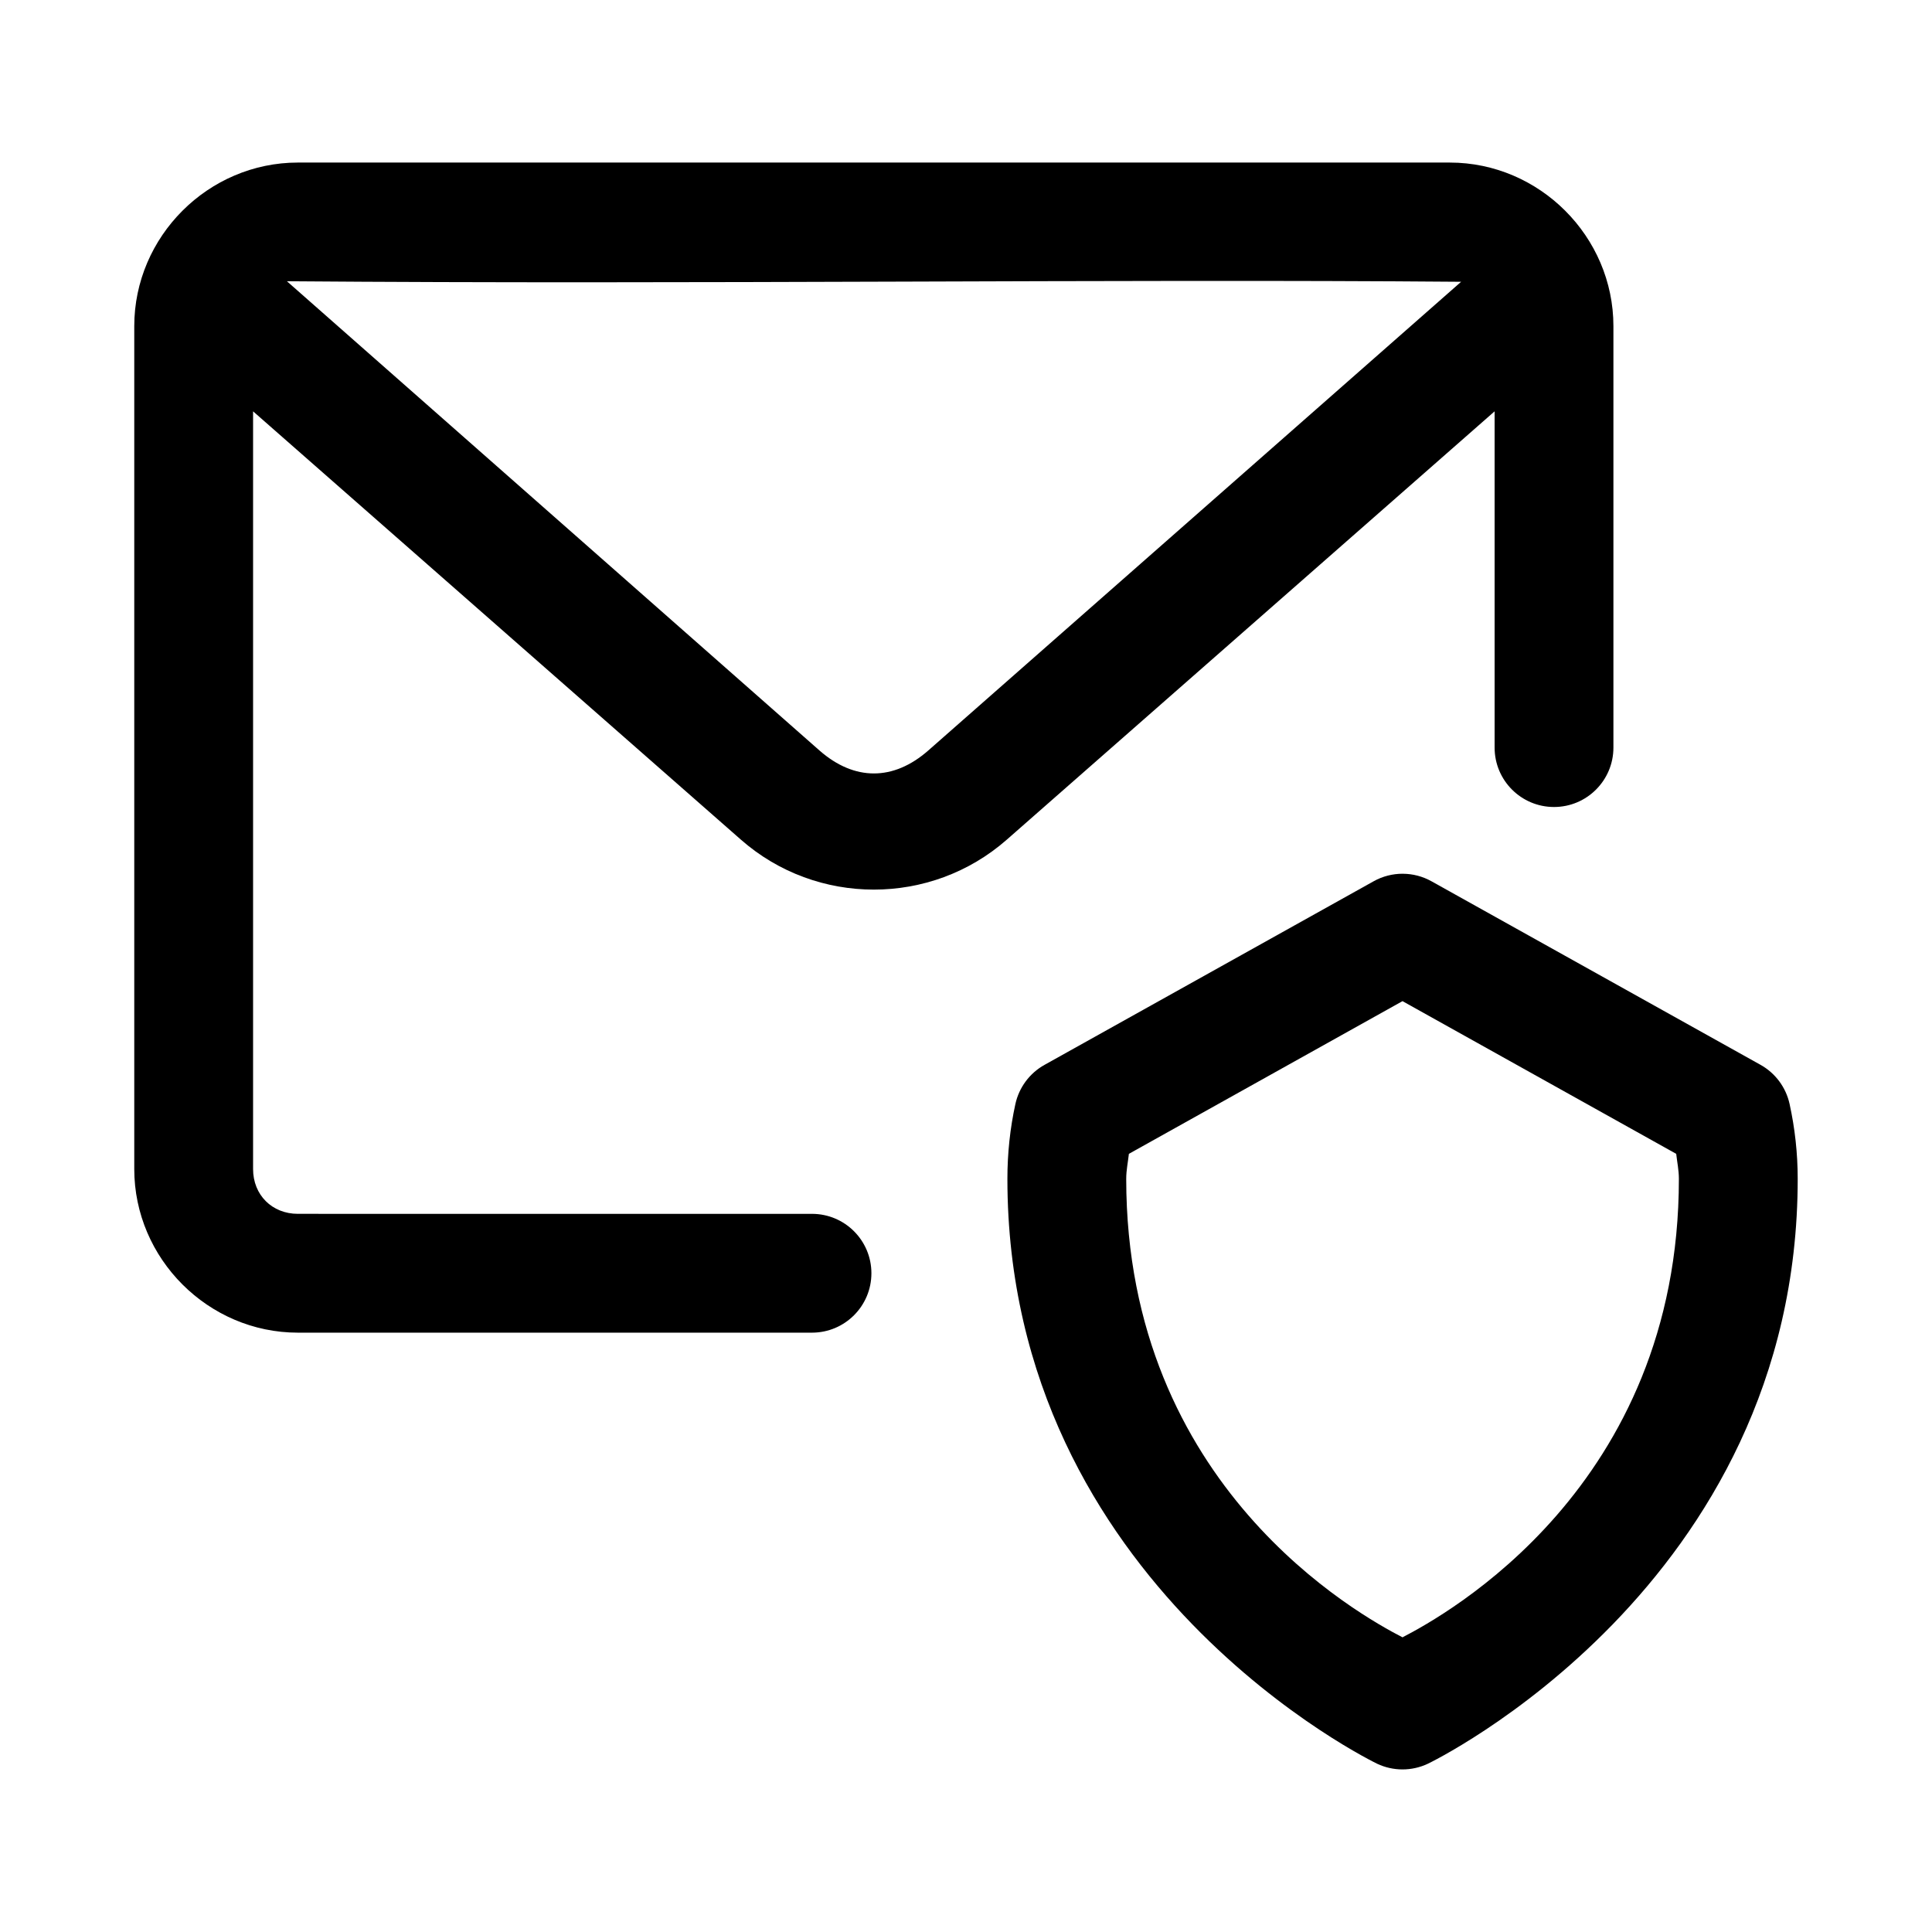 <?xml version="1.0" encoding="UTF-8"?>
<!-- Uploaded to: ICON Repo, www.iconrepo.com, Generator: ICON Repo Mixer Tools -->
<svg fill="#000000" width="800px" height="800px" version="1.1" viewBox="144 144 512 512" xmlns="http://www.w3.org/2000/svg">
 <g>
  <path d="m222.94 187.08c-23.758 0-43.359 19.602-43.359 43.359v223.37c0 23.754 19.602 43.359 43.359 43.359h136.25c8.695 0 15.742-7.051 15.742-15.742 0-8.695-7.051-15.742-15.742-15.742l-136.25-0.004c-6.856 0-11.871-5.016-11.871-11.871v-200.8l129.3 113.53c20.074 17.625 50.344 17.625 70.418 0l129.3-113.53v89.113c0 8.695 7.051 15.742 15.742 15.742 8.695 0 15.742-7.051 15.742-15.742v-111.68c0-23.754-19.602-43.359-43.359-43.359zm308.27 31.594-141.2 124.21c-9.246 8.117-19.598 8.117-28.844 0l-141.13-124.35c108.05 0.863 218.46-0.633 311.17 0.141z"/>
  <path d="m515.77 375.55c-2.711-0.012-5.383 0.676-7.75 2l-87.207 48.648c-3.938 2.188-6.746 5.961-7.719 10.359-1.41 6.422-2.121 13.074-2.121 19.832 0 108.12 97.969 155.01 97.969 155.01v0.004c4.266 2.016 9.207 2.016 13.469 0 0 0 98-46.891 98-155.01 0-6.758-0.742-13.414-2.152-19.832v-0.004c-0.965-4.391-3.762-8.164-7.688-10.359l-87.207-48.648c-2.32-1.297-4.934-1.984-7.594-1.996zm-0.094 33.762 72.539 40.469c0.242 2.203 0.707 4.336 0.707 6.609 0 81.672-61.945 115.66-73.246 121.52-11.309-5.863-73.215-39.859-73.215-121.52 0-2.277 0.465-4.41 0.707-6.609z"/>
 </g>
</svg>